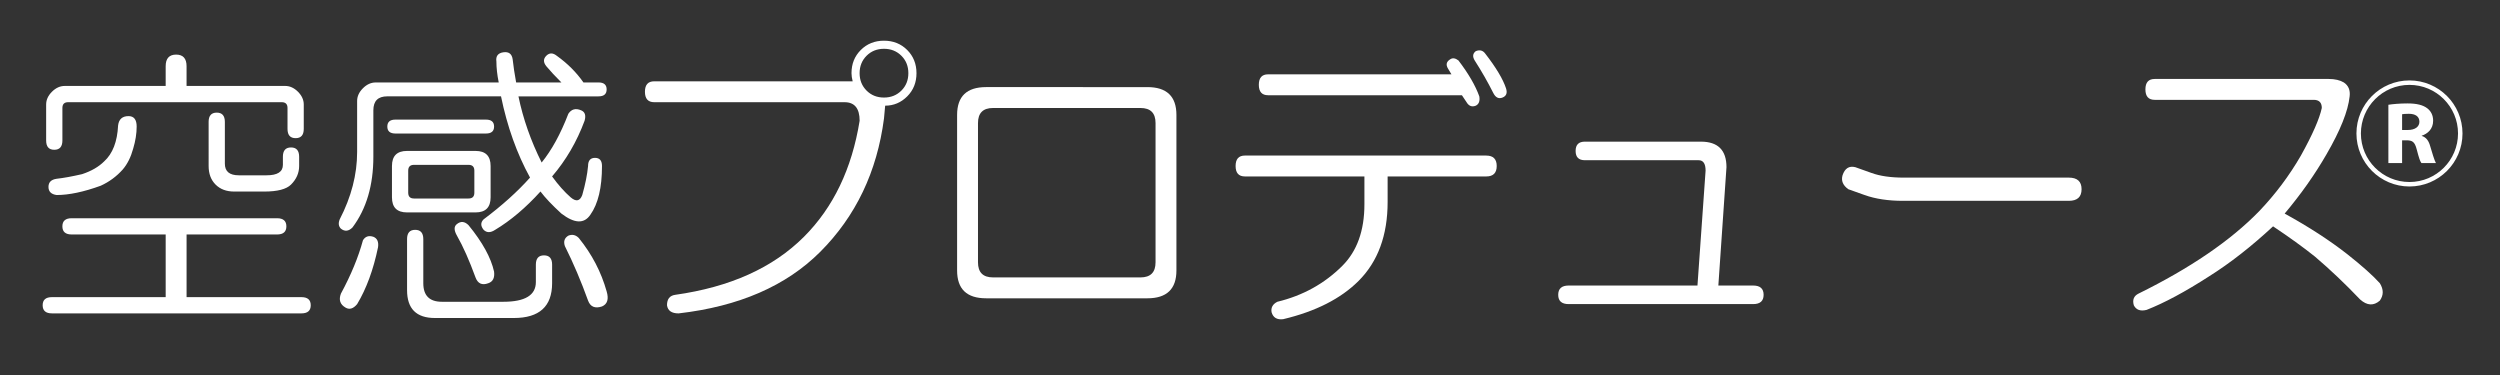 <svg version="1.1" id="L1" xmlns="http://www.w3.org/2000/svg" xmlns:xlink="http://www.w3.org/1999/xlink" x="0px" y="0px" viewBox="0 0 200 30" style="enable-background:new 0 0 200 30;" xml:space="preserve">
<rect x="0" y="0" width="200" height="30" fill="#333333" stroke="none"/>
<style type="text/css">
svg{
	filter: drop-shadow(0px 0px 4px rgba(255,255,255,.9));
	filter: drop-shadow(3px 3px 4px rgba(0,0,0,.9));
	fill:#fff;
}
</style>
<g>
<path d="M22.167,17.459c0.495,0,0.743,0.218,0.743,0.649c0,0.434-0.248,0.65-0.743,0.65h-7.241v5.013h9.19c0.495,0,0.743,0.216,0.743,0.65c0,0.432-0.248,0.649-0.743,0.649H4.156c-0.496,0-0.743-0.218-0.743-0.649c0-0.435,0.247-0.65,0.743-0.65h9.098v-5.013h-7.52c-0.496,0-0.743-0.217-0.743-0.65c0-0.432,0.247-0.649,0.743-0.649H22.167zM13.254,5.297c0-0.618,0.279-0.929,0.836-0.929c0.557,0,0.835,0.311,0.835,0.929v1.578h7.891c0.371,0,0.71,0.155,1.021,0.464c0.309,0.311,0.464,0.65,0.464,1.021v1.95c0,0.496-0.218,0.743-0.65,0.743c-0.434,0-0.65-0.247-0.65-0.743V8.639c0-0.309-0.155-0.464-0.464-0.464H5.456c-0.311,0-0.464,0.155-0.464,0.464v2.6c0,0.496-0.218,0.743-0.65,0.743c-0.434,0-0.65-0.247-0.65-0.743V8.361c0-0.372,0.154-0.711,0.464-1.021c0.309-0.309,0.65-0.464,1.021-0.464h8.077V5.297zM10.283,9.289c0.433,0,0.65,0.279,0.65,0.835c0,0.557-0.093,1.146-0.278,1.764c-0.186,0.682-0.464,1.239-0.835,1.671c-0.496,0.557-1.084,0.991-1.764,1.3c-1.362,0.496-2.539,0.743-3.528,0.743c-0.434-0.061-0.65-0.279-0.65-0.65c0-0.372,0.216-0.587,0.65-0.65c0.557-0.061,1.237-0.186,2.042-0.371c0.743-0.247,1.33-0.588,1.764-1.021c0.68-0.618,1.051-1.578,1.114-2.878C9.509,9.537,9.787,9.289,10.283,9.289z M16.689,9.753c0-0.495,0.216-0.743,0.65-0.743c0.432,0,0.65,0.248,0.65,0.743v3.342c0,0.62,0.371,0.929,1.114,0.929h2.229c0.866,0,1.299-0.279,1.299-0.835v-0.65c0-0.495,0.216-0.743,0.65-0.743c0.432,0,0.65,0.248,0.65,0.743v0.743c0,0.557-0.218,1.053-0.65,1.485c-0.371,0.371-1.083,0.557-2.135,0.557h-2.414c-0.62,0-1.114-0.186-1.485-0.557c-0.372-0.372-0.557-0.866-0.557-1.485V9.753z"/>
<path d="M39.898,6.597c-0.125-0.618-0.186-1.175-0.186-1.671c-0.063-0.432,0.124-0.68,0.557-0.743c0.432-0.061,0.68,0.125,0.743,0.557c0.061,0.557,0.154,1.176,0.278,1.856h3.621c-0.496-0.495-0.898-0.928-1.207-1.299c-0.248-0.309-0.248-0.588,0-0.836c0.247-0.247,0.525-0.247,0.835,0c0.866,0.62,1.578,1.332,2.135,2.135h1.207c0.433,0,0.65,0.186,0.65,0.557c0,0.372-0.217,0.557-0.65,0.557h-6.405c0.371,1.796,0.989,3.56,1.856,5.292c0.804-0.989,1.516-2.289,2.135-3.899c0.247-0.372,0.587-0.464,1.021-0.278c0.309,0.125,0.402,0.403,0.279,0.835c-0.62,1.671-1.485,3.156-2.6,4.456c0.495,0.682,0.989,1.239,1.485,1.671c0.433,0.372,0.743,0.31,0.929-0.186c0.247-0.866,0.401-1.639,0.464-2.321c0-0.433,0.186-0.65,0.557-0.65c0.371,0,0.557,0.217,0.557,0.65c0,1.733-0.311,3.033-0.929,3.899c-0.496,0.742-1.269,0.712-2.321-0.094c-0.743-0.68-1.3-1.268-1.671-1.764c-1.176,1.3-2.383,2.321-3.621,3.063c-0.372,0.248-0.682,0.248-0.928,0c-0.248-0.309-0.248-0.587,0-0.835c1.485-1.114,2.723-2.229,3.713-3.342c-1.053-1.917-1.826-4.085-2.321-6.499h-9.098c-0.743,0-1.114,0.371-1.114,1.114v3.713c0,2.29-0.557,4.177-1.671,5.663c-0.311,0.311-0.619,0.341-0.928,0.093c-0.186-0.186-0.218-0.432-0.093-0.742c0.928-1.794,1.393-3.589,1.393-5.385V8.082c0-0.371,0.154-0.71,0.464-1.021c0.309-0.309,0.65-0.464,1.021-0.464H39.898zM29.872,18.944c0.309,0.124,0.432,0.403,0.371,0.835c-0.371,1.796-0.928,3.312-1.671,4.549c-0.311,0.372-0.62,0.465-0.929,0.279c-0.434-0.248-0.557-0.62-0.371-1.114c0.804-1.485,1.393-2.908,1.764-4.271C29.222,18.914,29.5,18.82,29.872,18.944z M38.877,9.568c0.432,0,0.65,0.186,0.65,0.557c0,0.372-0.218,0.557-0.65,0.557h-7.241c-0.434,0-0.65-0.186-0.65-0.557c0-0.371,0.216-0.557,0.65-0.557H38.877z M38.042,12.074c0.804,0,1.207,0.403,1.207,1.207v2.506c0,0.805-0.403,1.207-1.207,1.207h-5.478c-0.805,0-1.207-0.401-1.207-1.207v-2.506c0-0.804,0.401-1.207,1.207-1.207H38.042z M32.564,19.13c0-0.495,0.216-0.743,0.65-0.743c0.432,0,0.65,0.248,0.65,0.743v3.527c0,0.496,0.124,0.868,0.372,1.114c0.247,0.247,0.618,0.371,1.114,0.371h4.92c1.732,0,2.599-0.524,2.599-1.578v-1.393c0-0.494,0.216-0.742,0.65-0.742c0.433,0,0.65,0.248,0.65,0.742v1.485c0,1.857-1.021,2.785-3.063,2.785h-6.313c-0.743,0-1.299-0.186-1.671-0.557s-0.557-0.929-0.557-1.671V19.13z M32.657,13.652v1.764c0,0.31,0.154,0.464,0.464,0.464h4.363c0.309,0,0.464-0.154,0.464-0.464v-1.764c0-0.309-0.155-0.464-0.464-0.464h-4.363C32.811,13.188,32.657,13.343,32.657,13.652z M36.556,17.923c0.309-0.246,0.618-0.216,0.928,0.093c1.114,1.362,1.794,2.6,2.042,3.714c0.061,0.496-0.093,0.805-0.464,0.928c-0.496,0.186-0.835,0.032-1.021-0.464c-0.496-1.36-0.991-2.475-1.485-3.342C36.308,18.419,36.308,18.108,36.556,17.923zM45.468,18.852c0.309-0.124,0.587-0.062,0.835,0.186c1.052,1.3,1.794,2.724,2.228,4.271c0.186,0.618,0.061,1.021-0.371,1.207c-0.557,0.186-0.929,0.03-1.114-0.465c-0.557-1.546-1.176-3.001-1.856-4.363C45.065,19.315,45.158,19.037,45.468,18.852z"/>
<path d="M72.577,7.711c-0.496,0.496-1.084,0.743-1.764,0.743L70.72,9.475c-0.557,4.271-2.26,7.83-5.106,10.677c-2.724,2.724-6.499,4.363-11.326,4.92c-0.557,0-0.867-0.218-0.928-0.649c0-0.496,0.216-0.773,0.65-0.836c4.394-0.618,7.829-2.166,10.305-4.642c2.352-2.352,3.837-5.446,4.456-9.284c0-0.989-0.403-1.485-1.207-1.485H52.338c-0.496,0-0.743-0.279-0.743-0.836c0-0.557,0.247-0.835,0.743-0.835h15.875c-0.063-0.247-0.093-0.464-0.093-0.65c0-0.743,0.247-1.36,0.743-1.856c0.495-0.495,1.114-0.743,1.856-0.743s1.361,0.248,1.857,0.743c0.495,0.496,0.743,1.114,0.743,1.856S73.071,7.216,72.577,7.711z M72.112,4.461c-0.372-0.371-0.835-0.557-1.393-0.557s-1.021,0.186-1.393,0.557c-0.371,0.372-0.557,0.836-0.557,1.393c0,0.557,0.186,1.021,0.557,1.393c0.372,0.372,0.835,0.557,1.393,0.557s1.021-0.186,1.393-0.557c0.372-0.371,0.557-0.835,0.557-1.393C72.669,5.297,72.484,4.833,72.112,4.461z"/>
<path d="M91.793,6.968c1.546,0,2.321,0.743,2.321,2.228v12.44c0,1.485-0.775,2.228-2.321,2.228H78.889c-1.548,0-2.321-0.742-2.321-2.228V9.196c0-1.485,0.773-2.228,2.321-2.228H91.793z M79.446,8.639c-0.805,0-1.207,0.403-1.207,1.207v11.14c0,0.806,0.402,1.207,1.207,1.207h11.791c0.803,0,1.207-0.401,1.207-1.207V9.846c0-0.804-0.403-1.207-1.207-1.207H79.446z"/>
<path d="M118.901,12.446c0.557,0,0.836,0.278,0.836,0.835c0,0.557-0.279,0.835-0.836,0.835h-7.891v2.042c0,2.661-0.775,4.767-2.321,6.313c-1.425,1.423-3.435,2.444-6.034,3.063c-0.496,0.062-0.806-0.124-0.929-0.557c-0.063-0.371,0.093-0.65,0.464-0.836c2.043-0.494,3.774-1.453,5.199-2.878c1.175-1.175,1.764-2.815,1.764-4.92v-2.228h-9.562c-0.496,0-0.743-0.279-0.743-0.835c0-0.557,0.247-0.835,0.743-0.835H118.901z M101.448,5.947h14.668l-0.278-0.464c-0.186-0.309-0.125-0.557,0.186-0.743c0.186-0.124,0.401-0.093,0.649,0.093c0.804,1.053,1.361,2.012,1.672,2.878c0.061,0.371-0.032,0.619-0.279,0.743c-0.31,0.125-0.557,0.032-0.742-0.278l-0.371-0.557h-15.504c-0.496,0-0.743-0.279-0.743-0.835C100.706,6.226,100.952,5.947,101.448,5.947z M117.973,4.833c-0.186-0.309-0.155-0.557,0.093-0.743c0.31-0.124,0.558-0.061,0.743,0.186c0.866,1.114,1.423,2.042,1.671,2.785c0.123,0.372,0.03,0.62-0.278,0.743c-0.311,0.125-0.558,0-0.743-0.371C119.024,6.566,118.53,5.701,117.973,4.833z"/>
<path d="M136.075,11.332c1.361,0,2.043,0.682,2.043,2.042l-0.65,9.469h2.785c0.558,0,0.836,0.248,0.836,0.743c0,0.494-0.278,0.742-0.836,0.742h-14.761c-0.557,0-0.835-0.248-0.835-0.742c0-0.495,0.278-0.743,0.835-0.743h10.305l0.65-9.19c0-0.557-0.186-0.835-0.558-0.835h-9.098c-0.496,0-0.742-0.247-0.742-0.743c0-0.495,0.246-0.743,0.742-0.743H136.075z"/>
<path d="M165.505,14.209c0.681,0,1.021,0.311,1.021,0.928c0,0.62-0.341,0.929-1.021,0.929h-13.275c-1.176,0-2.197-0.154-3.063-0.464l-1.3-0.464c-0.434-0.309-0.589-0.68-0.464-1.114c0.186-0.557,0.525-0.773,1.021-0.65l1.299,0.464c0.681,0.248,1.547,0.372,2.6,0.372H165.505z"/>
<path d="M187.507,6.597c0.371,0.248,0.525,0.62,0.464,1.114c-0.124,1.176-0.742,2.724-1.856,4.642c-0.928,1.61-2.042,3.188-3.342,4.734c1.918,1.054,3.589,2.136,5.013,3.25c1.175,0.928,2.043,1.703,2.6,2.32c0.309,0.496,0.309,0.961,0,1.393c-0.496,0.433-1.021,0.402-1.578-0.093c-1.177-1.237-2.383-2.382-3.62-3.435c-0.929-0.743-2.043-1.547-3.343-2.414c-1.733,1.61-3.435,2.94-5.105,3.992c-1.919,1.238-3.591,2.135-5.014,2.692c-0.496,0.123-0.835,0-1.021-0.371c-0.125-0.435,0-0.743,0.371-0.929c4.146-2.043,7.364-4.238,9.654-6.592c1.3-1.36,2.414-2.846,3.343-4.456c0.928-1.671,1.485-2.939,1.671-3.807c0-0.432-0.218-0.65-0.65-0.65h-12.718c-0.496,0-0.743-0.278-0.743-0.835s0.247-0.835,0.743-0.835H186.3C186.795,6.318,187.196,6.411,187.507,6.597z"/>
<path d="M192.757,14.919c-2.34,0-4.242-1.903-4.242-4.242c0-2.34,1.902-4.243,4.242-4.243	c2.34,0,4.243,1.902,4.243,4.243C197,13.034,195.08,14.919,192.757,14.919z M188.872,10.676c0,2.143,1.741,3.885,3.885,3.885c2.144,0,3.885-1.742,3.885-3.885c0-2.144-1.741-3.885-3.885-3.885C190.596,6.791,188.872,8.551,188.872,10.676z M191.07,8.381c0.357-0.054,0.902-0.107,1.527-0.107c0.741,0,1.241,0.125,1.59,0.393c0.285,0.223,0.464,0.545,0.464,0.992c0,0.679-0.456,1.045-0.911,1.197v0.018c0.375,0.116,0.563,0.411,0.679,0.831c0.134,0.465,0.339,1.143,0.455,1.34h-1.161c-0.107-0.143-0.187-0.366-0.375-1.089c-0.161-0.634-0.366-0.732-0.849-0.732h-0.321v1.822h-1.098V8.381z M192.168,10.399h0.455c0.581,0,0.929-0.259,0.929-0.661c0-0.42-0.322-0.634-0.839-0.634c-0.304,0-0.474,0.018-0.545,0.036V10.399z"/>
</g>
</svg>

